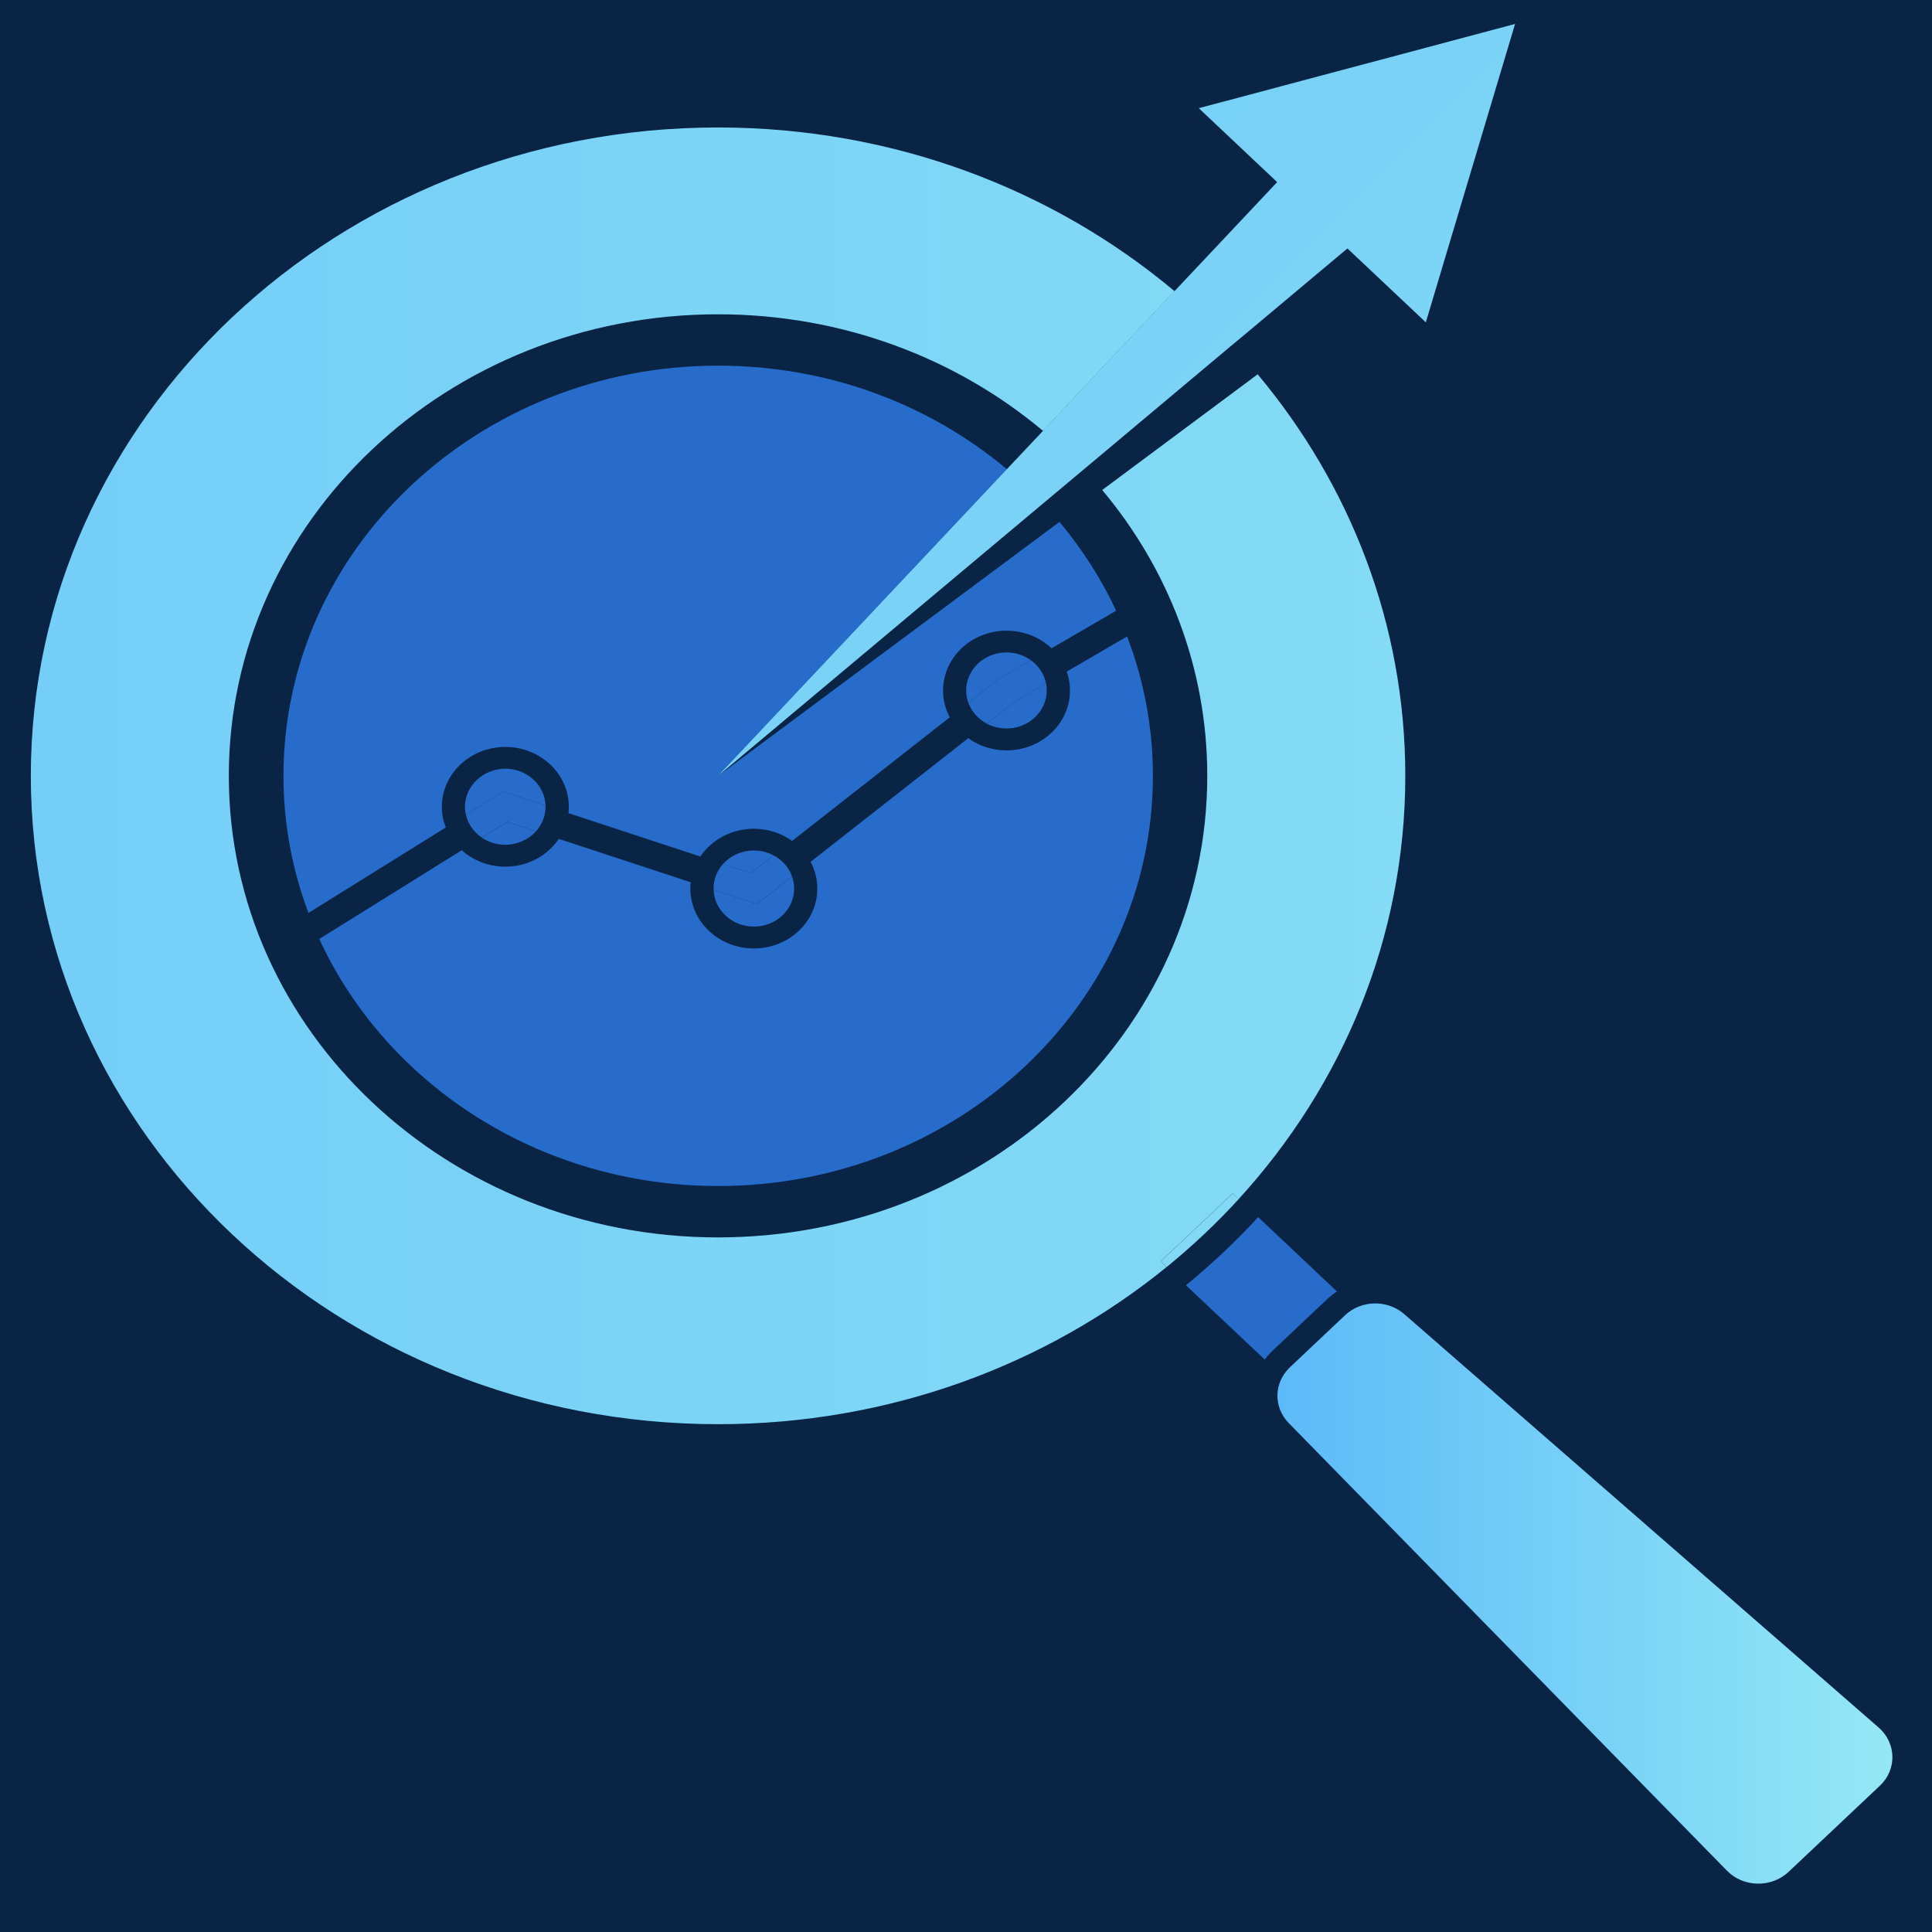 <svg xmlns="http://www.w3.org/2000/svg" xmlns:xlink="http://www.w3.org/1999/xlink" id="Layer_1" viewBox="0 0 500 500"><defs><style>.cls-1{fill:#276cca;}.cls-2{fill:url(#linear-gradient-5);}.cls-3{fill:url(#linear-gradient-4);}.cls-4{fill:url(#linear-gradient-3);}.cls-5{fill:url(#linear-gradient-2);}.cls-6{fill:url(#linear-gradient);}.cls-7{fill:#0a2446;}</style><linearGradient id="linear-gradient" x1="330.59" y1="217.26" x2="489.75" y2="217.26" gradientTransform="translate(0 195.14)" gradientUnits="userSpaceOnUse"><stop offset="0" stop-color="#5cbaf8"></stop><stop offset="1" stop-color="#94e8f5"></stop></linearGradient><linearGradient id="linear-gradient-2" x1="-521.57" y1="5.64" x2="713.94" y2="5.64" xlink:href="#linear-gradient"></linearGradient><linearGradient id="linear-gradient-3" x1="-521.57" y1="123.23" x2="713.94" y2="123.23" xlink:href="#linear-gradient"></linearGradient><linearGradient id="linear-gradient-4" x1="-521.57" y1="-99.19" x2="713.94" y2="-99.19" xlink:href="#linear-gradient"></linearGradient><linearGradient id="linear-gradient-5" x1="-95.3" y1="-475.93" x2="619.04" y2="238.43" xlink:href="#linear-gradient"></linearGradient></defs><rect class="cls-7" width="500" height="500"></rect><path class="cls-1" d="M343.58,336.13c.76-.72,1.57-1.34,2.43-1.9l-20.4-19.24c-5.78,6.28-12.02,12.18-18.69,17.63l20.4,19.24c.59-.81,1.25-1.57,2.01-2.29l14.25-13.45h0Z"></path><path class="cls-6" d="M363.43,340.1c-4.37-3.81-11.14-3.68-15.34.29l-14.25,13.45c-4.2,3.97-4.34,10.35-.3,14.47l113.39,115.82c4.26,4.36,11.51,4.49,15.96.3l23.62-22.29c4.45-4.19,4.3-11.03-.32-15.06l-122.76-106.98h0Z"></path><path class="cls-5" d="M325.5,96.86l-40.25,29.95c17.04,20.34,27.19,46.03,27.19,73.98,0,65.97-56.69,119.45-126.61,119.45s-126.61-53.48-126.61-119.45,56.69-119.45,126.61-119.45c32.27,0,61.72,11.4,84.08,30.15l34.04-36.15c-31.41-26.34-72.77-42.35-118.12-42.35C87.6,32.98,7.98,108.1,7.98,200.78s79.62,167.8,177.85,167.8c44.35,0,84.92-15.32,116.07-40.66l-1.54-1.46,18.69-17.63,1.54,1.46c26.86-29.39,43.1-67.66,43.1-109.5,0-39.24-14.28-75.34-38.21-103.92h.01Z"></path><path class="cls-4" d="M300.38,326.46l1.54,1.46c6.68-5.44,12.93-11.33,18.69-17.63l-1.54-1.46-18.69,17.63Z"></path><path class="cls-1" d="M260.57,121.43c-19.87-16.67-46.03-26.8-74.7-26.8-62.13,0-112.51,47.53-112.51,106.15,0,12.44,2.29,24.38,6.46,35.49l35.55-22.12c-.65-1.66-1.02-3.46-1.02-5.34,0-8.56,7.36-15.5,16.43-15.5s16.43,6.94,16.43,15.5c0,.55-.03,1.09-.1,1.63l34.14,11.23c2.92-4.32,8.02-7.19,13.85-7.19,3.72,0,7.14,1.18,9.9,3.15l40.8-31.99c-1.1-2.08-1.74-4.42-1.74-6.92,0-8.56,7.36-15.5,16.43-15.5,4.55,0,8.67,1.74,11.65,4.56l16.72-9.73c-3.86-8.27-8.81-15.98-14.67-22.98l-88.32,65.72,74.7-79.35h0Z"></path><path class="cls-1" d="M276.91,178.7c0,8.56-7.36,15.5-16.43,15.5-3.72,0-7.14-1.18-9.9-3.15l-40.8,31.99c1.1,2.08,1.74,4.42,1.74,6.92,0,8.56-7.36,15.5-16.43,15.5s-16.43-6.94-16.43-15.5c0-.55.03-1.09.1-1.63l-34.14-11.23c-2.92,4.32-8.02,7.19-13.85,7.19-4.37,0-8.32-1.63-11.27-4.24l-36.87,22.95c17.31,37.62,57.01,63.94,103.23,63.94,62.13,0,112.51-47.53,112.51-106.15,0-12.67-2.36-24.81-6.68-36.08l-15.63,9.1c.55,1.55.85,3.19.85,4.9h0Z"></path><path class="cls-3" d="M275.64,116.57l36.3-34.13c-2.58-2.44-5.24-4.81-7.98-7.11l-34.04,36.15c1.96,1.64,3.86,3.34,5.71,5.08h.01Z"></path><path class="cls-1" d="M261.93,129.46l3.72-3.5c-1.64-1.56-3.35-3.06-5.1-4.53l-74.7,79.35,76.08-71.32h0Z"></path><polygon class="cls-2" points="310.24 28 330.53 47.13 308.64 70.38 303.97 75.34 269.94 111.49 260.57 121.43 185.85 200.78 269.95 130.29 280.5 121.46 318.81 89.34 324.08 84.95 348.71 64.3 357.78 72.84 369 83.42 392.1 6.2 310.24 28"></polygon><path class="cls-1" d="M200.18,221.36c-1.5-.79-3.24-1.25-5.09-1.25-3.18,0-6.04,1.35-7.95,3.47l7.18,2.37,5.86-4.59h0Z"></path><path class="cls-1" d="M195.1,239.8c5.76,0,10.43-4.41,10.43-9.84,0-1.11-.21-2.16-.55-3.15l-9.11,7.15-11.18-3.68c.18,5.28,4.77,9.52,10.42,9.52h-.01Z"></path><path class="cls-1" d="M204.98,226.81c-.83-2.33-2.55-4.27-4.8-5.45l-5.86,4.59-7.18-2.37c-1.54,1.72-2.48,3.94-2.48,6.37,0,.1.01.22.01.33l11.18,3.68,9.11-7.15h.01Z"></path><path class="cls-1" d="M138.71,215.15l-7.43-2.44-6.57,4.08c1.71,1.16,3.79,1.83,6.05,1.83,3.18,0,6.04-1.35,7.95-3.47Z"></path><path class="cls-1" d="M141.18,208.46c-.18-5.29-4.77-9.52-10.42-9.52s-10.43,4.41-10.43,9.84c0,.72.08,1.42.25,2.09l9.68-6.02,10.93,3.6Z"></path><path class="cls-1" d="M138.71,215.15c1.54-1.72,2.48-3.94,2.48-6.37,0-.1,0-.22-.01-.33l-10.93-3.6-9.68,6.02c.57,2.43,2.07,4.51,4.13,5.9l6.57-4.08,7.43,2.44h0Z"></path><path class="cls-1" d="M266.78,170.87c-1.75-1.26-3.93-2.02-6.31-2.02-5.76,0-10.43,4.41-10.43,9.84,0,1.11.19,2.16.55,3.15l7.69-6.02,8.5-4.94h0Z"></path><path class="cls-1" d="M270.9,178.7c0-.61-.07-1.22-.18-1.81l-8.06,4.68-7.28,5.71c1.5.79,3.24,1.25,5.09,1.25,5.76,0,10.43-4.41,10.43-9.84h0Z"></path><path class="cls-1" d="M270.72,176.89c-.48-2.44-1.93-4.58-3.94-6.02l-8.5,4.94-7.69,6.02c.83,2.33,2.56,4.27,4.8,5.45l7.28-5.71,8.06-4.68Z"></path></svg>